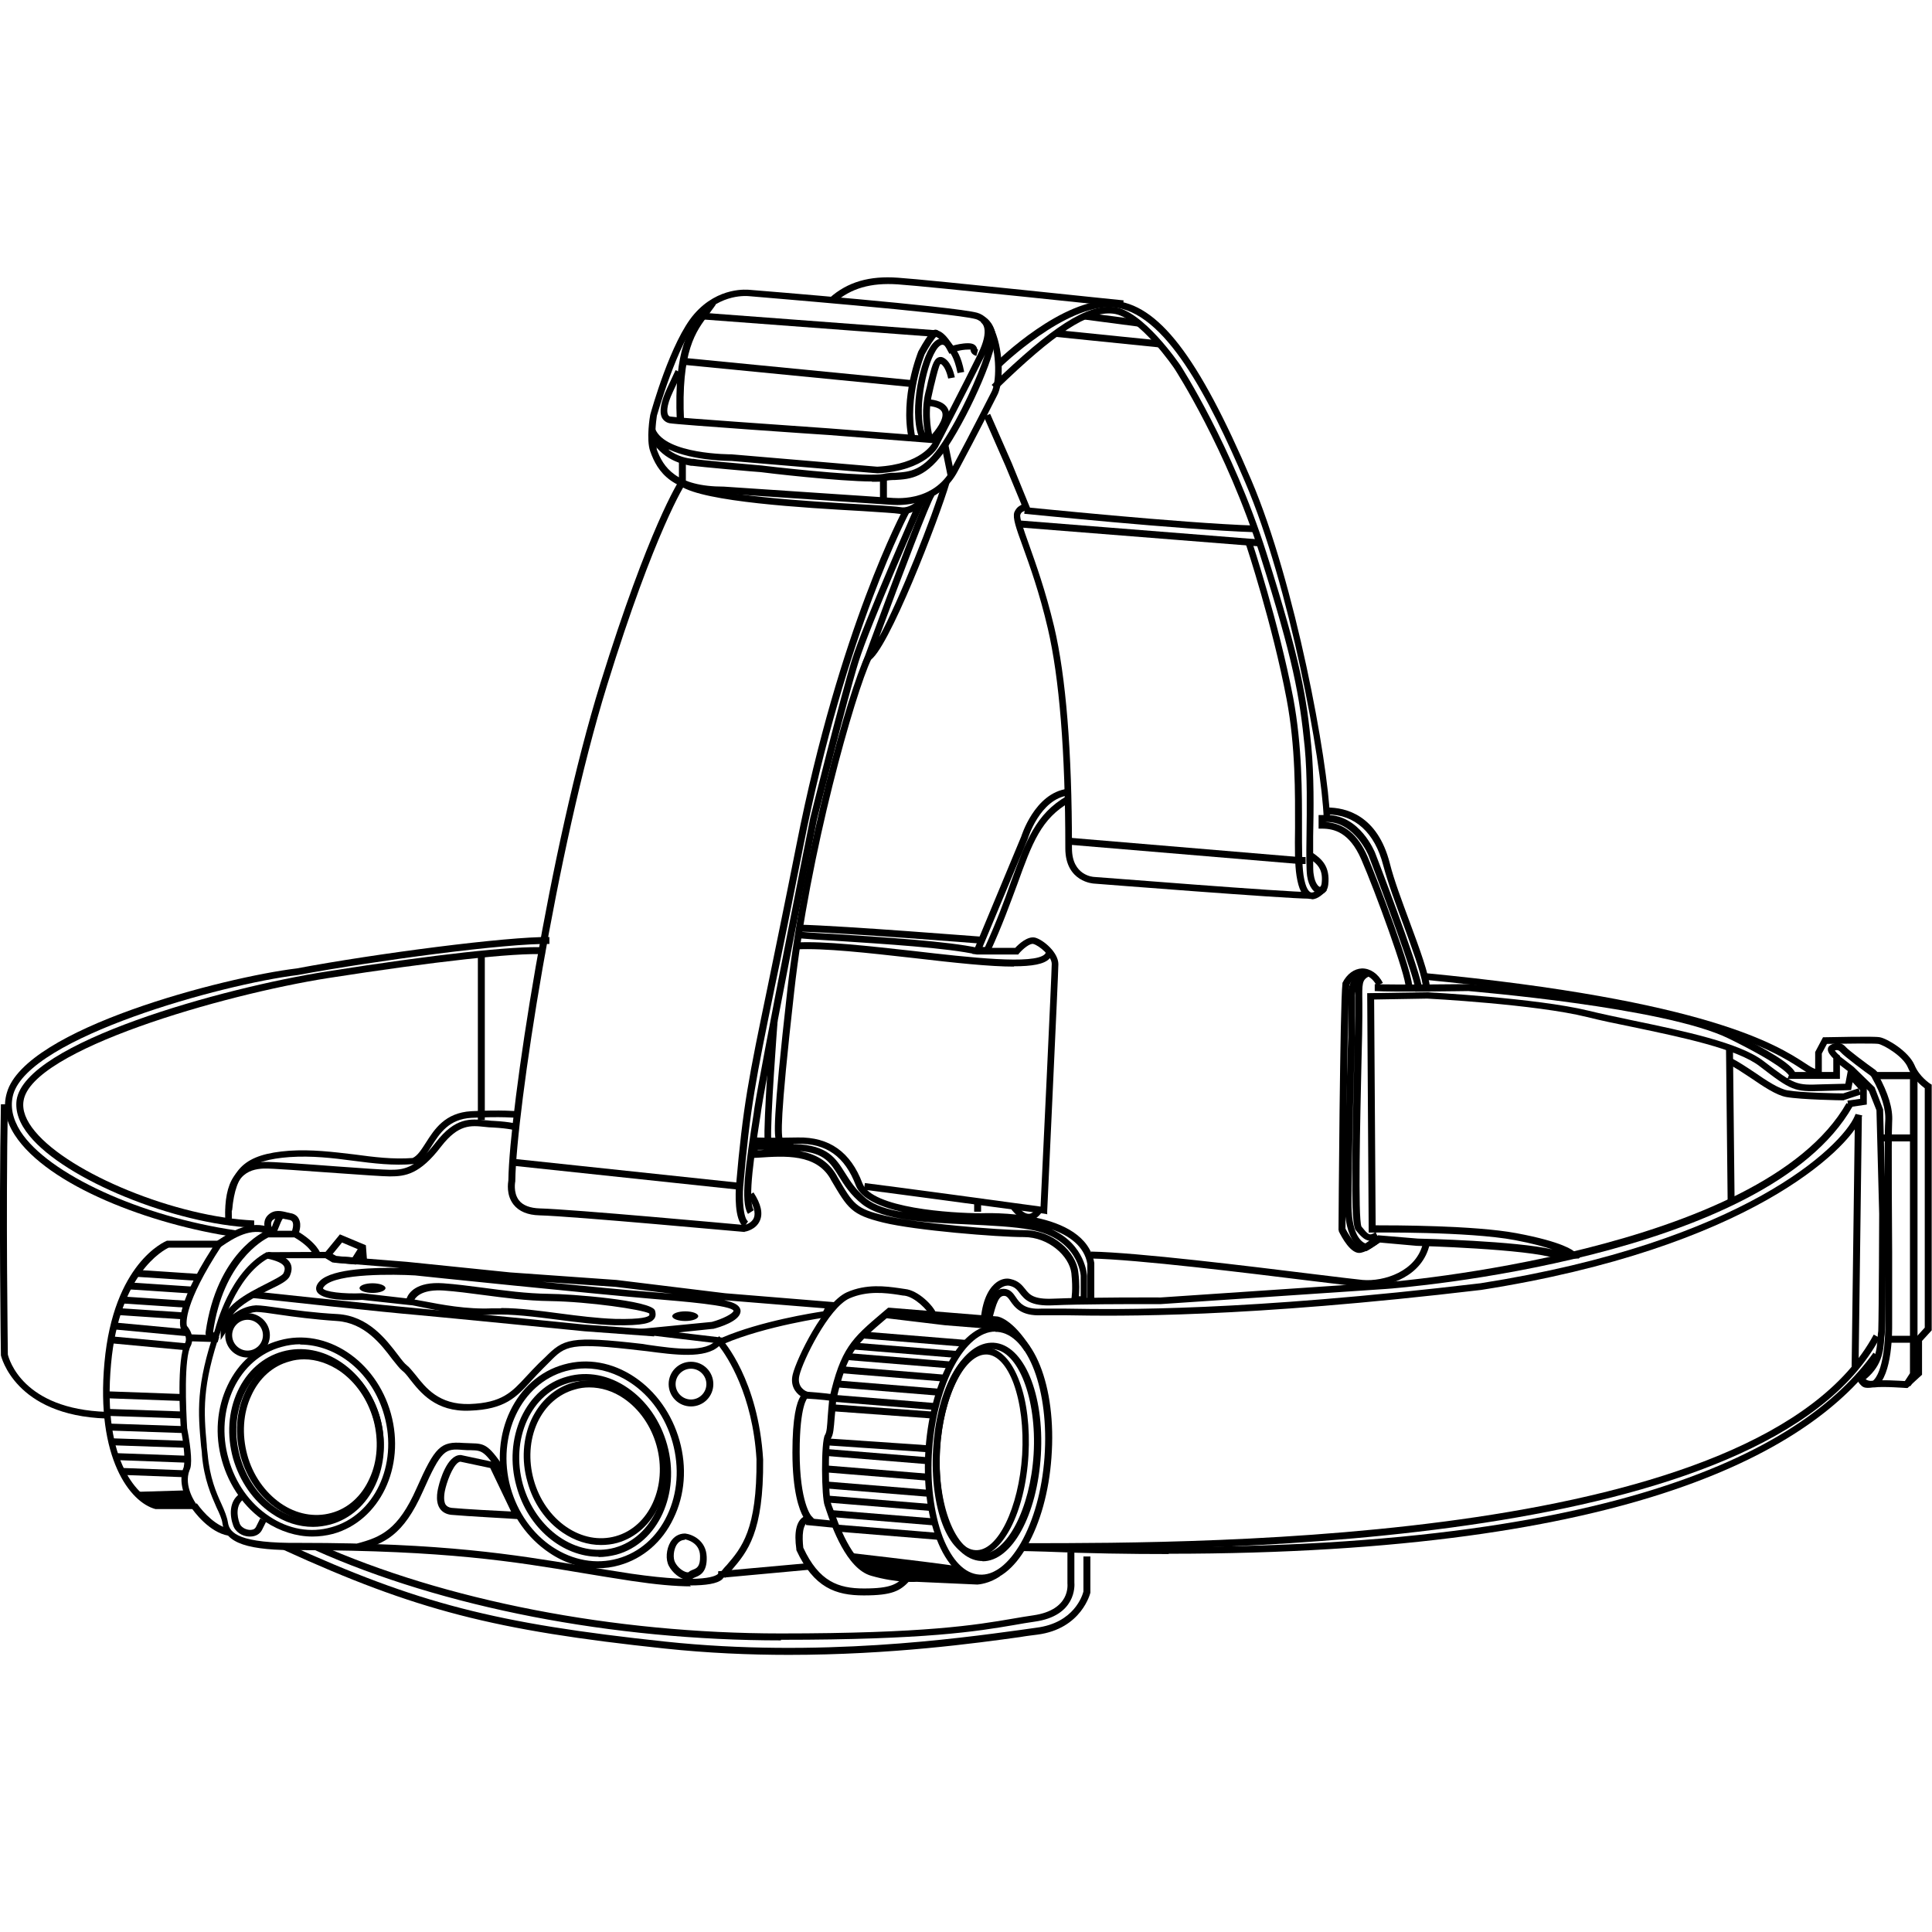 <?xml version="1.0" encoding="UTF-8"?>
<svg id="Layer_1" data-name="Layer 1" xmlns="http://www.w3.org/2000/svg" viewBox="0 0 64 64">
  <defs>
    <style>
      .cls-1 {
        fill: #000;
        stroke-width: 0px;
      }
    </style>
  </defs>
  <path class="cls-1" d="M25.87,54.34c-5.57,0-11.2-1.09-15.46-3l.09-.21c4.23,1.89,9.83,2.98,15.36,2.98,4.79,0,6.47-.28,7.69-.49.24-.04.46-.08.68-.11,1.24-.18,1.13-1.02,1.13-1.06v-.02s0-1.01,0-1.01h.23v1c.01.11.06,1.11-1.32,1.3-.22.03-.44.07-.67.11-1.23.21-2.92.49-7.73.49Z"/>
  <path class="cls-1" d="M26.13,54.82c-1.31,0-2.69-.06-4.11-.21-5.65-.6-8.25-1.27-12.63-3.27l.09-.21c4.36,1.99,6.94,2.65,12.56,3.25,5.08.54,9.73-.11,11.72-.38.23-.03.42-.06.57-.08,1.26-.16,1.53-1.08,1.56-1.2v-1.16h.23v1.2s-.28,1.2-1.76,1.39c-.15.02-.34.04-.57.08-1.44.2-4.27.59-7.66.59Z"/>
  <path class="cls-1" d="M34.18,51.35h-.36v-.23h.18c6.02,0,24.35,0,28.07-6.91l.2.11c-3.74,6.96-21.84,7.03-28.08,7.03Z"/>
  <path class="cls-1" d="M38.72,51.48c-1.29,0-2.65-.02-4.08-.08-.39-.01-.68-.02-.83-.02v-.23c.16,0,.44.01.84.02,18.44.65,25.09-3.1,27.41-6.36l.18.13c-2.18,3.05-8.06,6.53-23.53,6.53Z"/>
  <path class="cls-1" d="M32.34,51.57s-.03,0-.05,0c-.89-.05-1.49-1.61-1.38-3.56.05-.91.26-1.76.58-2.39.34-.66.76-1.01,1.2-.98.44.03.82.42,1.08,1.12.25.66.35,1.53.3,2.44h-.11s.11,0,.11,0c-.11,1.91-.87,3.37-1.74,3.37ZM32.66,44.87c-.33,0-.68.31-.96.86-.31.6-.51,1.42-.56,2.3-.1,1.76.43,3.28,1.17,3.32.74.05,1.44-1.4,1.55-3.16.05-.88-.05-1.71-.28-2.35-.22-.6-.54-.95-.88-.97-.01,0-.02,0-.03,0Z"/>
  <path class="cls-1" d="M10.48,50.4c-.45,0-.9-.14-1.31-.43-.57-.39-1-1.01-1.2-1.73-.2-.72-.15-1.47.14-2.1.29-.64.8-1.09,1.42-1.26.62-.17,1.28-.05,1.86.35.57.39,1,1.01,1.2,1.73h0c.2.72.15,1.47-.14,2.1-.29.64-.8,1.09-1.42,1.26-.18.05-.37.08-.55.08ZM10.08,45.03c-.17,0-.33.02-.49.07-.56.15-1.01.56-1.27,1.14-.27.58-.31,1.28-.13,1.95s.58,1.24,1.11,1.61c.52.36,1.12.47,1.67.32.56-.15,1.01-.56,1.27-1.14.27-.58.31-1.28.13-1.95h0c-.19-.67-.58-1.24-1.11-1.61-.37-.25-.78-.39-1.18-.39Z"/>
  <path class="cls-1" d="M32.51,52.38s-.05,0-.08,0c-.57-.04-1.07-.53-1.4-1.39-.32-.82-.45-1.89-.37-3.01.18-2.38,1.23-4.18,2.4-4.09,1.17.09,1.95,2.02,1.77,4.4-.08,1.12-.37,2.16-.81,2.93-.43.76-.97,1.17-1.51,1.17ZM32.97,44.11c-1,0-1.93,1.72-2.09,3.89-.08,1.09.05,2.12.35,2.92.3.77.73,1.21,1.21,1.24.48.04.97-.34,1.38-1.05.42-.74.7-1.74.78-2.83.16-2.22-.54-4.08-1.56-4.16-.02,0-.04,0-.06,0Z"/>
  <path class="cls-1" d="M10.37,50.58c-.47,0-.95-.15-1.38-.45-.6-.41-1.05-1.06-1.27-1.82-.21-.76-.16-1.55.15-2.22.31-.67.84-1.14,1.49-1.32.65-.18,1.35-.05,1.96.37.6.41,1.05,1.06,1.27,1.82h0c.21.76.16,1.55-.15,2.22-.31.67-.84,1.14-1.49,1.32-.19.05-.39.08-.58.08ZM9.95,44.92c-.18,0-.35.02-.52.07-.59.16-1.07.59-1.35,1.2-.28.62-.33,1.35-.13,2.06.2.71.61,1.31,1.18,1.7.56.38,1.19.5,1.77.34.59-.16,1.07-.59,1.35-1.2.28-.62.33-1.35.13-2.06-.2-.71-.61-1.31-1.18-1.7-.39-.27-.82-.41-1.25-.41Z"/>
  <path class="cls-1" d="M10.35,50.9c-.53,0-1.07-.17-1.56-.49-.69-.46-1.2-1.18-1.44-2.03-.24-.85-.17-1.74.19-2.49.36-.76.97-1.29,1.72-1.49,1.54-.43,3.2.66,3.69,2.43h0c.49,1.77-.37,3.55-1.91,3.98-.23.06-.46.09-.69.09ZM9.95,44.53c-.21,0-.42.03-.63.09-.69.19-1.25.68-1.58,1.37-.33.7-.4,1.53-.17,2.33.22.8.7,1.48,1.35,1.91.64.43,1.37.56,2.06.36,1.42-.39,2.21-2.06,1.75-3.7h0c-.39-1.41-1.56-2.35-2.79-2.35Z"/>
  <path class="cls-1" d="M19.91,51.18c-.44,0-.87-.14-1.27-.41-.56-.38-.98-.98-1.17-1.69-.2-.7-.15-1.43.13-2.05.29-.62.78-1.06,1.38-1.23.6-.17,1.25-.05,1.81.34.56.38.98.98,1.17,1.69h0c.41,1.46-.27,2.93-1.51,3.28-.18.05-.36.07-.54.07ZM19.52,45.96c-.16,0-.32.02-.48.07-.54.15-.98.54-1.24,1.1-.26.57-.3,1.24-.12,1.89.18.65.57,1.21,1.08,1.56.51.35,1.09.46,1.63.31,1.12-.31,1.73-1.66,1.36-3-.18-.65-.57-1.21-1.08-1.56-.36-.25-.76-.37-1.15-.37Z"/>
  <path class="cls-1" d="M19.83,51.57c-1.19,0-2.34-.94-2.72-2.33-.22-.78-.16-1.59.15-2.28.32-.69.86-1.18,1.53-1.36.67-.19,1.39-.05,2.01.38.62.43,1.08,1.09,1.3,1.88.45,1.62-.3,3.26-1.68,3.64-.2.05-.4.08-.59.08ZM19.39,45.74c-.18,0-.36.02-.54.07-.61.17-1.1.61-1.39,1.24-.29.64-.34,1.39-.14,2.12.42,1.5,1.78,2.44,3.04,2.1,1.26-.35,1.94-1.86,1.52-3.36-.2-.73-.63-1.35-1.21-1.75-.41-.28-.85-.42-1.29-.42Z"/>
  <path class="cls-1" d="M19.81,51.95c-.55,0-1.11-.17-1.61-.51-.72-.48-1.25-1.23-1.5-2.11-.51-1.83.38-3.69,1.98-4.13.78-.22,1.61-.07,2.33.41.72.48,1.25,1.23,1.5,2.11h0c.25.89.18,1.8-.2,2.58-.37.78-1.01,1.33-1.79,1.55-.24.07-.48.1-.72.1ZM19.4,45.33c-.22,0-.44.03-.66.09-1.48.41-2.3,2.14-1.83,3.85.23.83.73,1.54,1.4,1.98.67.44,1.43.58,2.15.38.72-.2,1.3-.71,1.64-1.43.35-.73.41-1.59.18-2.42s-.73-1.54-1.4-1.98c-.47-.31-.98-.47-1.49-.47Z"/>
  <path class="cls-1" d="M6.42,49.99h-1.27c-.84-.22-1.98-1.69-1.69-4.85.3-3.3,2-4.01,2.07-4.04h.02s1.91,0,1.91,0l-.12.17c-1.26,1.92-1.17,2.57-1.15,2.65.29.34.14.64.13.66-.23.4-.16,2.1-.12,2.73.14.74.17,1.23.08,1.39-.21.53.21,1.11.22,1.12l.13.18h-.22ZM5.2,49.76h1.02c-.13-.25-.32-.71-.13-1.17v-.02s.08-.29-.1-1.24c-.02-.25-.15-2.33.15-2.86,0,0,.09-.19-.12-.41l-.02-.02c-.03-.06-.28-.66,1.04-2.71h-1.45c-.18.08-1.64.87-1.91,3.84-.31,3.35.97,4.45,1.51,4.6Z"/>
  <path class="cls-1" d="M32.37,52.49l-2-.09s-.64.05-1.51-.2c-.82-.23-1.31-1.64-1.49-2.17-.02-.07-.04-.12-.05-.15-.11-.27-.13-2.14.01-2.35.06-.09.07-.3.09-.61.01-.16.03-.35.05-.58.38-1.68.75-2,1.75-2.85l.2-.17h.05s3.57.29,3.57.29c.03,0,.51.09,1.09,1.02l-.19.12c-.53-.82-.93-.91-.93-.91l-3.51-.28-.13.11c-1.01.86-1.31,1.12-1.67,2.72-.02.21-.03.4-.05.56-.03.36-.04.58-.13.71-.09.19-.08,1.92.01,2.15.01.03.03.09.06.16.16.45.63,1.82,1.34,2.02.83.24,1.44.19,1.45.19l2,.09s.33-.03.62-.24l.13.18c-.34.25-.73.28-.75.28Z"/>
  <path class="cls-1" d="M32.54,51.71s-.04,0-.05,0c-.99-.06-1.68-1.69-1.56-3.72.12-2.03.99-3.57,1.99-3.51.99.06,1.68,1.69,1.56,3.72h0c-.12,1.99-.96,3.52-1.93,3.52ZM32.85,44.69c-.82,0-1.6,1.49-1.71,3.3-.11,1.84.51,3.43,1.35,3.48.01,0,.03,0,.04,0,.82,0,1.6-1.49,1.71-3.3.11-1.84-.51-3.43-1.35-3.48-.01,0-.03,0-.04,0Z"/>
  <path class="cls-1" d="M28.61,52.85c-.92,0-1.65-.25-2.23-1.5v-.03c-.08-.56,0-.92.23-1.07-.13-.23-.36-.83-.36-2.14,0-1.17.14-1.66.27-1.86-.17-.12-.35-.35-.26-.72.13-.53,1.02-2.37,1.79-2.72.65-.29,1.3-.2,1.73-.14.07.01.14.02.2.03.43.04.95.55,1.05.84l-.21.07c-.07-.2-.52-.65-.86-.69-.06,0-.13-.02-.21-.03-.41-.06-1.02-.14-1.61.12-.69.31-1.55,2.07-1.66,2.56-.09.39.22.52.26.53l.28.1-.27.11h0s-.26.23-.26,1.79c0,1.67.38,2.11.38,2.11l.13.14-.18.05c-.25.06-.25.5-.21.87.52,1.12,1.16,1.35,2.01,1.35.91,0,1.1-.15,1.35-.41l.16.16c-.31.33-.57.48-1.51.48Z"/>
  <path class="cls-1" d="M27.59,46.41s-.45-.06-.89-.08v-.23c.46.03.92.09.92.09l-.03.22Z"/>
  <rect class="cls-1" x="27.04" y="50.01" width=".23" height=".9" transform="translate(-25.72 72.53) rotate(-84.38)"/>
  <path class="cls-1" d="M22.89,52.55c-.51,0-1.17-.06-1.97-.18-.59-.09-1.14-.18-1.68-.27-2.2-.37-4.47-.74-9.26-.75-1.78.02-2.51-.23-2.61-.88-.02-.16-.1-.33-.2-.54-.17-.39-.41-.92-.48-1.73,0-.1-.02-.2-.03-.3-.1-1.11-.18-2,.47-3.88.02-.07.48-1.89,1.7-2.54h.03s2.01-.01,2.01-.01l.23.14,2.38.19,3.42.35,3.52.25,3.6.44,3.67.3-.28.5h-.06s-1.98.28-3.38.88h-.03s-3.53-.42-3.53-.42l3.17-.31c.37-.1.71-.28.72-.37-.08-.18-1.68-.31-2.64-.39-1.93-.16-7.85-.77-7.91-.78-.69-.04-2.58-.07-2.99.34-.06.06-.06.09-.06.09.05.11.67.19,1.3.16h0s1.47.17,1.47.17c.07-.19.33-.56,1.21-.5.43.03.87.09,1.34.15.69.09,1.4.19,2.17.2.67,0,3.43.21,3.51.56.02.08.04.19-.04.28-.1.12-.33.22-1.31.2-.6-.02-1.24-.1-1.85-.18-.79-.1-1.54-.2-2.21-.17-.87.05-1.76-.13-2.28-.24-.14-.03-.26-.05-.35-.07h0s-.11-.01-.11-.01l-1.55-.17c-.41.02-1.37.03-1.51-.29-.03-.07-.04-.19.11-.34.42-.42,1.86-.44,2.65-.43l-2.24-.18-.23-.14h-1.89c-1.11.62-1.56,2.37-1.57,2.39-.64,1.85-.57,2.71-.47,3.8,0,.1.02.2.03.31.07.77.28,1.26.46,1.65.1.22.18.42.21.6.05.36.38.7,2.38.68,4.81,0,7.09.39,9.3.75.54.09,1.09.18,1.68.27,2.48.36,2.84.05,2.88,0v-.08s2.99-.27,2.99-.27l.02.22-2.83.26s-.03.04-.05.06c-.16.14-.53.2-1.07.2ZM22.49,44.14l1.43.17c1.29-.55,3.02-.82,3.35-.87l.05-.1-3.33-.27c.27.06.42.13.49.22.04.05.06.11.05.17-.04.31-.7.51-.9.56h-.02s-1.14.12-1.14.12ZM16.6,43.33c.61,0,1.26.09,1.95.18.61.08,1.24.16,1.83.18.91.02,1.09-.07,1.13-.12,0-.01,0-.03,0-.06-.24-.13-1.99-.39-3.29-.41-.79-.01-1.51-.11-2.2-.2-.46-.06-.9-.12-1.33-.15-.65-.04-.88.17-.96.3.09.01.2.04.34.06.52.1,1.39.27,2.23.23.1,0,.2,0,.3,0ZM21.51,43.48s0,0,0,0c0,0,0,0,0,0ZM17.96,42.46c1.47.15,2.94.29,3.74.35.21.02.41.03.59.05l-1.89-.23-2.44-.17Z"/>
  <path class="cls-1" d="M24.03,52.25l-.18-.14c.07-.09.14-.18.22-.26.5-.58,1.01-1.18.99-3.51-.13-2.15-.97-3.4-1.24-3.75-.46.43-1.48.29-2.39.17l-.18-.02c-2.39-.28-2.51-.17-3.05.38-.06.06-.13.13-.2.2-.15.15-.28.29-.41.43-.48.53-.86.94-2.03.98-1.13.05-1.64-.61-1.98-1.04-.09-.12-.18-.23-.25-.28-.1-.08-.2-.22-.34-.39-.36-.48-.91-1.2-1.83-1.26-.76-.05-1.43-.14-1.91-.21-.34-.05-.61-.09-.76-.09h0c-.59.05-.96.61-.97.61l-.21.32v-.38c0-.73.87-1.16,1.5-1.48.25-.13.54-.27.58-.35.07-.15.03-.21.02-.23-.05-.1-.24-.19-.57-.26l.05-.22c.42.09.64.2.73.38.06.12.05.26-.02.42-.07.16-.33.29-.69.46-.41.21-.94.47-1.2.82.19-.15.45-.29.77-.31.18,0,.44.04.8.09.48.07,1.14.16,1.9.2,1.02.06,1.61.84,2,1.35.12.16.22.29.3.35.09.07.18.19.29.32.33.42.77.99,1.79.96,1.07-.04,1.39-.39,1.87-.91.13-.14.26-.28.42-.44.07-.07.14-.13.2-.19.62-.62.81-.73,3.24-.45l.18.03c.91.13,1.94.27,2.27-.18l.08-.11.09.1c.05.05,1.21,1.35,1.37,3.99.02,2.42-.52,3.05-1.05,3.67-.07.08-.14.17-.21.26Z"/>
  <path class="cls-1" d="M11.89,51.35l-.06-.22c.79-.21,1.36-.45,1.97-1.83.61-1.38.8-1.56,1.55-1.5.1,0,.18.01.26.01.47.01.59.05,1.19.96l-.19.13c-.56-.84-.63-.85-1.01-.86-.08,0-.17,0-.27-.01-.58-.05-.71-.01-1.32,1.37-.65,1.47-1.29,1.74-2.12,1.96Z"/>
  <path class="cls-1" d="M17.3,50.32h-.19c-.07-.01-1.63-.09-2.17-.14-.16-.02-.29-.09-.37-.21-.18-.27-.05-.69-.04-.74.04-.17.28-1.03.72-1.03h.02s1.12.24,1.12.24l.9,1.88ZM15.25,48.42c-.19.02-.4.52-.49.87-.03.11-.09.4,0,.55.04.06.11.1.2.11.42.04,1.52.1,1.97.12l-.69-1.44-.99-.21Z"/>
  <path class="cls-1" d="M21.67,44.27l-2.31-.17s-4.55-.45-5.55-.54c-.98-.08-4.61-.47-5.43-.56l.03-.22c.81.09,4.44.47,5.42.56,1,.09,5.5.53,5.55.54l2.31.17-.02.22Z"/>
  <path class="cls-1" d="M11.8,41.89l-.71-.06-.42-.22.59-.72.86.36.04.53-.22.02v-.13s-.14.21-.14.21ZM11.15,41.61l.53.04.17-.27-.52-.22-.31.38.13.07Z"/>
  <path class="cls-1" d="M7.2,44.46l-.94-.03v-.23s.57.02.57.02l-.02-.02v-.06c.37-2.64,1.94-3.34,2-3.37h.02s.97,0,.97,0h.03c.68.4.79.75.8.79l-.22.06.11-.03-.11.03s-.09-.3-.66-.63h-.86c-.18.09-1.5.82-1.83,3.13l.2.17-.05.18Z"/>
  <path class="cls-1" d="M9,40.95c-.1,0-.13-.06-.14-.1-.15-.19-.14-.46.03-.61.2-.18.42-.13.65-.07.03,0,.07.02.1.02.15.03.23.12.26.19.11.21-.01.5-.03.53l-.21-.09c.02-.06.08-.24.03-.34-.01-.02-.04-.06-.11-.07-.04,0-.07-.02-.1-.02-.04,0-.07-.02-.11-.02-.03.02-.1.19-.13.27-.07.18-.13.32-.26.32ZM9.13,40.36s-.06.03-.09.05c-.07.06-.07.16-.04.24.02-.03.03-.07.04-.1.03-.06.05-.13.08-.19Z"/>
  <path class="cls-1" d="M7.31,41.3l-.12-.19.04-.03c.4-.26,1.07-.7,1.76-.4l-.09.21c-.58-.25-1.17.13-1.55.39l-.04.03Z"/>
  <path class="cls-1" d="M7.8,40.98c-2.81-.41-6.22-1.7-7.31-3.38-.31-.48-.4-.95-.26-1.41.61-2.12,7.2-3.82,9.6-4.11,2.6-.49,6.98-1.06,8.37-1.04v.23c-1.39-.03-5.75.55-8.34,1.03-2.49.3-8.87,2.06-9.42,3.95-.11.39-.03.8.24,1.23.91,1.41,3.98,2.82,7.15,3.28l-.03.22Z"/>
  <path class="cls-1" d="M8.4,40.67c-2.63-.12-6.23-1.59-7.42-3.04-.34-.41-.48-.81-.43-1.19.29-1.91,6.84-3.72,10.28-4.26,3.55-.56,6.18-.85,7.22-.8v.23c-1.03-.05-3.65.24-7.18.79-3.49.55-9.84,2.38-10.09,4.07-.05.31.08.65.38,1.01,1.16,1.4,4.68,2.84,7.26,2.95v.23Z"/>
  <rect class="cls-1" x="15.83" y="31.61" width=".23" height="5.49"/>
  <path class="cls-1" d="M7.46,40.38c-.04-1.25.36-1.85,1.28-1.89.27-.01,1.37.07,2.43.15.8.06,1.55.11,1.74.11.41,0,.83,0,1.53-.91.64-.83,1.15-.78,1.64-.73.09,0,.17.02.26.02.59.03.82.11.83.11l-.08.21s-.21-.07-.76-.1c-.09,0-.18-.01-.27-.02-.47-.05-.87-.09-1.44.64-.71.93-1.18,1-1.71,1-.2,0-.92-.05-1.76-.11-1.01-.07-2.15-.16-2.41-.15-.52.02-1.11.23-1.06,1.66h-.23Z"/>
  <path class="cls-1" d="M7.69,40.1l-.22-.02c.13-1.38.65-1.85,2.11-1.96.75-.05,1.46.04,2.14.12.67.09,1.3.17,1.95.12.17-.08.29-.28.44-.51.28-.44.63-.99,1.5-1.04,1-.05,1.5,0,1.52,0l-.02.22s-.51-.05-1.49,0c-.75.04-1.05.51-1.32.93-.16.26-.32.5-.56.6h-.03c-.68.06-1.33-.02-2.02-.11-.67-.09-1.37-.17-2.1-.12-1.35.1-1.78.49-1.9,1.75Z"/>
  <path class="cls-1" d="M36.02,43.17h-.56l.03-.14s.06-.29,0-.86c-.07-.56-.75-1.19-1.57-1.19-.88,0-3.6-.22-4.66-.48-1.06-.26-1.17-.46-1.73-1.41l-.02-.04c-.48-.83-1.5-.76-2.39-.7-.08,0-.17.01-.25.02v-.23s.06,0,.1,0l-.1-.02v-.11s0-.04.02-.06l.02-.27h.11s.5.02,1.41,0c1.04-.02,1.75.48,2.14,1.52.31.82,2.94.99,3.93.99.14,0,3.45-.16,3.75,1.65v.02s0,1.27,0,1.27h-.23v-1.26c-.1-.59-.6-.94-1.19-1.15,1.13.5,1.18,1.53,1.18,1.55v.91ZM35.74,42.94h.06v-.68s-.07-1.23-1.64-1.52c-.59-.11-1.32-.14-2.1-.18-1.38-.06-2.81-.13-3.5-.67-.39-.31-.59-.63-.77-.92-.28-.45-.48-.78-1.3-.84.49.09.93.3,1.22.8l.02.04c.54.93.62,1.07,1.59,1.3,1.03.25,3.76.48,4.61.48.96,0,1.72.73,1.79,1.39.05.39.03.65.02.8ZM26.29,37.9s.04,0,.06,0c1.07.04,1.33.46,1.64.95.17.27.36.57.71.86.28.22.7.36,1.21.44-.74-.16-1.39-.44-1.56-.88-.36-.96-.98-1.4-1.93-1.38-.05,0-.09,0-.14,0ZM25.1,38.1h0s0,.01.01,0c.06,0,.13,0,.2-.01-.1,0-.16,0-.21,0Z"/>
  <path class="cls-1" d="M32.71,43.71l-.22-.02c.07-.74.33-1.07.52-1.21.15-.11.32-.15.47-.11.27.06.38.21.48.33.14.18.27.35.93.32,1.16-.05,3.54-.04,3.56-.04l7.42-.5c.12,0,12.5-1.01,15.3-5.94l.2.11c-2.86,5.04-14.97,6.02-15.48,6.05l-7.43.5s-.14,0-.35,0c-.71,0-2.32,0-3.21.04-.78.04-.96-.2-1.12-.4-.09-.12-.16-.21-.35-.25-.06-.01-.17,0-.28.08-.13.09-.36.36-.43,1.05Z"/>
  <path class="cls-1" d="M32.85,43.74l-.22-.05v-.02c.15-.58.26-1.04.69-.97.16.03.25.15.33.27.13.19.28.41.84.38.17,0,.45,0,.83,0,1.76.03,5.88.09,13.72-.84,8.74-1.37,11.97-4.54,12.4-5.54.01-.03.02-.05.03-.07l.22.05s-.02.07-.04.11c-.45,1.03-3.73,4.28-12.58,5.67-7.85.93-11.99.87-13.75.84-.38,0-.65,0-.82,0-.68.03-.89-.27-1.03-.47-.07-.11-.12-.16-.18-.17-.2-.03-.28.21-.43.8v.02Z"/>
  <rect class="cls-1" x="57.34" y="41.05" width="8.32" height=".23" transform="translate(19.54 102.12) rotate(-89.25)"/>
  <path class="cls-1" d="M63.2,45.98h-.05s-.77-.06-1.06-.02h-.04c-.31.04-.37.02-.57-.3l.19-.12q.14.23.35.2h.04c.27-.04.87,0,1.05.01l.33-.31v-1.11l.32-.35v-7.93c-.12-.09-.41-.33-.56-.69-.16-.38-.81-.75-.98-.78-.13-.02-1.06-.01-1.7,0l-.17.32v.76h-.11c-.18,0-.33-.1-.58-.26-.86-.56-3.15-2.05-12.53-2.95l.02-.22c9.43.9,11.75,2.41,12.63,2.98.15.1.26.17.35.2v-.56l.26-.49h.07c.16,0,1.61-.04,1.81,0,.24.04.95.46,1.15.92.16.39.52.62.52.62l.05.03v.06s0,8.08,0,8.08l-.32.35v1.12l-.48.44Z"/>
  <path class="cls-1" d="M47.37,32.85h-.49v-.1c-.05-.44-1.03-3.07-1.54-4.4,0,0-.46-1.12-1.38-1.12h-.06c.63.04,1.08.41,1.4,1.14.3.7,1.53,3.9,1.48,4.34v.1s-.22,0-.22,0v-.11c.03-.34-1.01-3.19-1.47-4.24-.39-.89-.9-1.01-1.3-1.01h-.11v-.45h.29c1.07,0,1.57,1.21,1.59,1.27.06.15,1.36,3.54,1.53,4.36h.04c-.07-.45-.35-1.2-.64-2-.26-.69-.52-1.4-.67-1.97-.28-1.08-.94-1.68-1.85-1.68v-.23c.6,0,1.66.24,2.07,1.85.14.56.41,1.27.66,1.95.33.89.64,1.73.67,2.18v.12Z"/>
  <path class="cls-1" d="M63.26,45.92l-.19-.12.2-.31v-9.74h-1.21l-.1-.12c-.13-.09-.86-.63-.99-.78-.07-.08-.14-.07-.19-.05.03.04.08.1.13.14l.04.03v.77s-1.74,0-1.74,0l.05-.12c-.05-.07-.33-.4-2-1.22-2.13-1.04-8.56-1.56-8.62-1.57-.09,0-2.46.04-3.1,0v-.23c.65.03,3.08,0,3.11,0,.28.02,6.54.53,8.71,1.59,1.24.6,1.94,1.04,2.1,1.32h1.27v-.45c-.08-.08-.19-.2-.18-.31,0-.05.03-.09.07-.12.15-.1.37-.13.53.06.09.1.63.51.97.75l.02.02.05.05h1.33v10.04l-.23.36Z"/>
  <path class="cls-1" d="M61.71,45.78l-.14-.18c.57-.43.6-.87.63-1.3,0-.07.01-.14.02-.21.02-.64.03-3.85.03-3.88l-.09-3.43-.25-.63-.66-.64-.51-.39.14-.18.52.4.7.68.28.73.09,3.45s0,3.25-.03,3.9c0,.08-.01.14-.02.21-.03.46-.07.98-.72,1.46Z"/>
  <path class="cls-1" d="M62.15,45.94l-.13-.18c.38-.28.44-1.46.43-1.89v-2.41c0-.15-.04-3.78,0-4.32.03-.39-.12-.87-.44-1.44l.2-.11c.34.62.5,1.13.47,1.57-.03.54,0,4.27,0,4.31v2.41c0,.17.02,1.68-.53,2.07Z"/>
  <rect class="cls-1" x="62.55" y="44.25" width=".83" height=".23"/>
  <rect class="cls-1" x="62.36" y="37.58" width="1.01" height=".23"/>
  <path class="cls-1" d="M43.85,27.12c-.07-1.92-1.14-7.75-2.6-11.14-1.2-2.81-2.67-5.69-4.4-5.8-1.55-.1-3.69,1.96-3.71,1.99l-.16-.16c.09-.09,2.23-2.16,3.88-2.05,1.5.1,2.83,1.82,4.59,5.94,1.46,3.42,2.54,9.29,2.61,11.22h-.23Z"/>
  <path class="cls-1" d="M43.73,29.61c-.2,0-.38-.24-.43-.59-.03-.23-.03-.71-.02-1.32.01-.89.03-2-.06-2.95-.17-1.69-.37-2.87-1.48-6.37-1.12-3.53-2.81-6.13-2.83-6.16-.01-.02-1.18-1.74-2.04-1.83-.81-.09-1.93.64-3.86,2.52l-.16-.16c1.99-1.93,3.16-2.68,4.05-2.58.96.11,2.15,1.86,2.2,1.93.02.03,1.72,2.66,2.85,6.21,1.16,3.64,1.34,4.85,1.49,6.42.09.96.08,2.08.06,2.98,0,.2,0,.38,0,.55.27.19.57.43.5,1.05-.03.23-.15.31-.27.31,0,0,0,0,0,0ZM43.5,28.53c0,.2,0,.36.02.45.04.28.16.4.21.4,0,0,.04-.03.05-.11.05-.41-.09-.59-.28-.74Z"/>
  <path class="cls-1" d="M43.44,29.78s-.07,0-.1-.02c-.2-.06-.32-.3-.39-.74-.06-.38-.06-.92-.05-1.6,0-1.13.02-2.67-.28-4.26-.47-2.48-1.34-5.11-1.35-5.13l.21-.07s.88,2.66,1.36,5.16c.3,1.61.29,3.16.29,4.3,0,.68,0,1.21.05,1.57.07.46.19.55.24.57.11.04.29-.14.37-.22l.16.16c-.11.1-.29.29-.49.29Z"/>
  <rect class="cls-1" x="37.6" y="13.64" width=".23" height="8.06" transform="translate(17.12 53.87) rotate(-85.47)"/>
  <path class="cls-1" d="M41.57,17.63c-2.48-.08-7.59-.61-7.64-.61l.02-.22c.05,0,5.15.53,7.62.61v.23Z"/>
  <path class="cls-1" d="M43.37,29.77c-.78,0-6.87-.48-7.13-.5,0,0-.95-.04-.95-1.17v-.04c0-3.17-.2-5.61-.58-7.24-.28-1.2-.6-2.08-.83-2.72-.22-.6-.34-.94-.28-1.13.07-.15.13-.19.24-.25,0,0,0,0,0,0l-.53-1.28-.72-1.64.21-.09.72,1.64.6,1.47-.09.05s-.07.04-.09.05c-.1.05-.11.06-.14.13-.03.11.11.49.28.97.23.65.55,1.53.84,2.74.39,1.65.59,4.11.59,7.3v.04c0,.91.71.95.74.95.07,0,6.42.51,7.13.5v.23s0,0-.01,0Z"/>
  <rect class="cls-1" x="36.58" y="9.49" width=".23" height="3.47" transform="translate(21.82 46.59) rotate(-84.19)"/>
  <rect class="cls-1" x="36.71" y="9.68" width=".23" height="1.8" transform="translate(21.56 45.73) rotate(-82.55)"/>
  <polygon class="cls-1" points="43.25 28.62 43.02 28.62 35.39 27.98 35.41 27.75 43.03 28.39 43.25 28.39 43.25 28.62"/>
  <path class="cls-1" d="M32.77,31.6h-.56l1.62-3.89s.44-1.44,1.53-1.58l.03.22c-.94.12-1.34,1.42-1.34,1.43l-1.5,3.59h.08c.38-.83.64-1.53.86-2.16.5-1.36.82-2.25,1.85-2.84l.11.2c-.96.54-1.26,1.36-1.75,2.72-.24.64-.5,1.37-.9,2.24l-.03.07Z"/>
  <path class="cls-1" d="M3.52,46.99c-3.04-.1-3.48-2.07-3.49-2.09v-.02s-.07-4.6,0-8.3h.23c-.07,3.61,0,8.03,0,8.29.04.16.49,1.81,3.27,1.9v.23Z"/>
  <path class="cls-1" d="M24.67,40.81h-.01c-.06,0-5.66-.52-6.79-.55-.39-.01-.68-.13-.86-.36-.25-.32-.18-.72-.17-.8.03-2.31,1.36-11.03,3.05-16.47,1.61-5.18,2.58-6.67,2.62-6.73l.19.13s-1,1.53-2.59,6.67c-1.68,5.43-3.01,14.13-3.04,16.41v.02s-.08.37.12.63c.13.17.37.26.69.27,1.1.03,6.44.52,6.78.55.05-.01.24-.07.31-.23.07-.17,0-.42-.2-.73l.19-.12c.25.38.32.7.21.94-.13.3-.48.36-.49.36h-.01Z"/>
  <path class="cls-1" d="M29.73,16.73c-.15,0-.24-.01-.25-.01l-5.51-.37h0c-1.7,0-2.19-.71-2.43-1.4h0c-.14-.38-.01-1.18,0-1.21.03-.11.68-2.45,1.46-3.34.8-.92,1.78-.8,1.82-.8.27.02,6.78.55,7.55.76.25.07.45.28.59.62.29.69.28,1.75.07,2.12,0,0-.65,1.29-1.31,2.52-.52.98-1.53,1.11-1.99,1.11ZM21.75,14.87c.22.62.66,1.25,2.23,1.25l5.53.37c.07,0,1.4.19,2.02-.98.66-1.23,1.3-2.51,1.31-2.52.17-.3.19-1.28-.08-1.93-.08-.19-.22-.43-.44-.49-.75-.21-7.45-.75-7.52-.76-.04,0-.91-.1-1.63.72-.74.86-1.4,3.22-1.41,3.24-.03.2-.1.81,0,1.09h0Z"/>
  <path class="cls-1" d="M28.89,15.95c-1.09,0-3.57-.29-3.69-.31-.08,0-2.07-.18-2.27-.21h-.04c-.25-.05-.99-.17-1.4-1l.06-.03s-.04-.08-.06-.12l.21-.08c.34.86,2.51.85,2.53.85l4.83.41c1.47-.08,1.82-.78,1.83-.78.01-.02,1.02-1.96,1.5-2.94.43-.86.12-1.05.11-1.05l.1-.2s0,0,0,0h0s0,0,0,0c.04.02.29.15.38.57.1.45-.78,2.52-1.59,3.75-.68,1.03-1.24,1.06-1.73,1.09-.13,0-.26.01-.38.04-.09.02-.23.02-.4.02ZM22.15,14.9c.3.23.62.28.78.3h.05c.16.04,1.68.17,2.25.22,1.18.14,3.54.38,4.02.28.14-.03.28-.04.41-.04.48-.03.93-.05,1.55-.99.61-.92,1.17-2.17,1.42-2.93-.01.03-.03.06-.04.09-.49.98-1.49,2.92-1.5,2.94-.01.03-.4.82-2.02.91h0s-4.84-.41-4.84-.41c-.06,0-1.26,0-2.07-.38Z"/>
  <rect class="cls-1" x="31.29" y="14.73" width=".23" height="1.04" transform="translate(-2.41 6.56) rotate(-11.49)"/>
  <rect class="cls-1" x="29.15" y="15.82" width=".23" height=".77"/>
  <path class="cls-1" d="M29.91,17.03s-.09,0-.13-.01c-.11-.02-.59-.05-1.21-.09-1.96-.11-5.23-.3-6.03-.83l-.05-.03v-.81h.23v.69c.84.47,4.1.66,5.87.76.74.04,1.12.07,1.24.09.38.08.78-.42.78-.43l.18.14s-.41.52-.87.52Z"/>
  <path class="cls-1" d="M30.92,14.68l-3.47-.27c-.2-.01-5-.34-5.27-.39-.11-.02-.2-.09-.25-.18-.1-.2-.04-.53.17-.98l.28-.6.2.1-.28.6c-.25.52-.2.72-.17.78.02.04.05.06.09.06.21.04,3.85.29,5.24.39l3.36.26c.16-.17.47-.57.39-.79-.05-.14-.26-.19-.43-.21l.03-.22c.34.04.54.16.61.36.15.42-.41,1-.48,1.06l-.04.04Z"/>
  <path class="cls-1" d="M22.42,13.95c-.11-2.42.41-3.1.88-3.7.08-.1.15-.19.22-.29l.19.13c-.07.11-.15.2-.22.31-.44.57-.94,1.22-.83,3.56h-.23Z"/>
  <rect class="cls-1" x="26.34" y="8.57" width=".23" height="7.56" transform="translate(11.59 37.47) rotate(-84.42)"/>
  <path class="cls-1" d="M32.34,11.79c-.15-.04-.18-.14-.19-.19,0,0,0-.01,0-.02,0,0-.02,0-.08,0-.26,0-.52.1-.52.1l-.1.04-.05-.09c-.09-.18-.28-.46-.41-.47l-7.74-.58.02-.22,7.74.58c.24.02.45.34.55.51.11-.03.31-.08.51-.08.21,0,.27.09.3.18,0,0,0,.02,0,.02h0s0,0,.03.01l-.06.22Z"/>
  <path class="cls-1" d="M30.1,14.53c-.29-1.39.3-2.83.32-2.89.39-.71.5-.71.56-.72.05,0,.09.02.12.05l-.18.14s.09.04.11.03c-.06.04-.26.34-.4.6,0,0-.58,1.42-.31,2.75l-.22.05Z"/>
  <path class="cls-1" d="M30.93,14.62h-.42l-.03-.06c-.37-.73-.07-2.41.32-3.04.13-.22.28-.32.43-.31.21.01.34.23.38.3.06.06.23.27.33.81l-.22.04c-.11-.55-.27-.7-.27-.7l-.02-.02v-.03c-.04-.06-.13-.19-.21-.19-.06,0-.15.07-.23.21-.34.56-.61,2.02-.35,2.72-.05-.27-.12-.81.02-1.37.03-.12.06-.23.08-.34.12-.49.18-.73.34-.8.05-.02.12-.03.21.03.25.16.33.59.34.63l-.22.04c-.02-.1-.1-.4-.24-.48-.01,0-.02,0-.02,0-.04.04-.12.34-.19.64-.03.1-.05.22-.08.34-.18.72.01,1.43.02,1.44l.04.14Z"/>
  <path class="cls-1" d="M37.2,10.17c-.06,0-6.41-.68-7.46-.75-.9-.06-1.55.13-2.1.61l-.15-.17c.59-.52,1.31-.73,2.26-.66,1.05.07,7.41.75,7.47.75l-.02.22Z"/>
  <path class="cls-1" d="M28.56,21.98l.09-.24c.9-2.45,2-5.39,2.16-5.49l.06.1.08.08c-.14.18-1.09,2.68-1.83,4.68.66-1.21,1.77-4.01,2.11-5.16l.22.06c-.32,1.1-2.06,5.64-2.66,5.88l-.24.1Z"/>
  <path class="cls-1" d="M24.64,40.65c-.33-.23-.27-1.17-.26-1.36.23-2.66.42-3.58,1.05-6.61.24-1.18.55-2.66.95-4.68,1.42-7.21,3.53-11.11,3.55-11.15l.2.11s-2.11,3.92-3.52,11.08c-.4,2.02-.7,3.5-.95,4.68-.62,3.03-.81,3.94-1.04,6.59-.03.41,0,1.04.16,1.15l-.13.19Z"/>
  <path class="cls-1" d="M24.77,40.2c-.24-.39-.08-1.57.2-3.34l.02-.15c.22-1.42,1.83-9.53,1.85-9.61.01-.05,1.01-4.06,1.38-5.24.37-1.19,2.1-5.1,2.17-5.27l.21.09s-1.8,4.07-2.16,5.25c-.37,1.18-1.37,5.19-1.38,5.23-.01.08-1.62,8.18-1.84,9.59l-.02.15c-.2,1.27-.45,2.84-.23,3.19l-.19.12Z"/>
  <path class="cls-1" d="M25.71,37.81c-.06-.24-.13-.53.37-5,.52-4.63,2.04-9.97,2.58-11.07l.2.1c-.53,1.1-2.04,6.39-2.55,11-.5,4.43-.42,4.72-.38,4.92l-.11.04-.11.03Z"/>
  <path class="cls-1" d="M25.33,37.79c-.05-.56.2-3.86.21-4l.22.02s-.26,3.42-.21,3.96l-.22.02Z"/>
  <path class="cls-1" d="M32.51,31.26s-4.51-.36-6.04-.4v-.23c1.54.04,6.01.4,6.06.4l-.02.22Z"/>
  <path class="cls-1" d="M34.68,40.22l-.12-.02c-.05,0-5.05-.68-5.94-.79l.03-.22c.82.1,5.04.67,5.82.78.05-1,.37-7.75.37-8.04,0-.26-.42-.61-.61-.66-.11-.03-.34.16-.47.31l-.03.04h-1.36s-.01,0-.01,0c-.97-.22-3.07-.35-4.6-.45-.54-.03-1-.06-1.32-.09l.02-.22c.31.03.78.06,1.31.09,1.53.1,3.63.23,4.63.45h1.23c.11-.12.41-.4.66-.34.27.07.77.49.77.88,0,.32-.36,7.86-.37,8.18v.12Z"/>
  <rect class="cls-1" x="32.27" y="39.8" width=".23" height=".34"/>
  <path class="cls-1" d="M34.08,40.43c-.2,0-.41-.14-.61-.41l.18-.13c.16.21.3.32.43.32.09,0,.18-.07.26-.2l.19.12c-.16.24-.33.3-.45.3,0,0,0,0-.01,0Z"/>
  <path class="cls-1" d="M33.59,32.02c-.79,0-1.93-.12-3.38-.29-1.43-.16-2.92-.33-3.82-.28v-.23c.91-.05,2.4.12,3.85.28,1.89.22,4.02.46,4.37.11.03-.03.04-.06.03-.1l.22-.03c.01.11-.02.21-.1.28-.17.18-.57.25-1.18.25Z"/>
  <path class="cls-1" d="M52.3,41.69h-.76c-.92-.32-4.58-.42-4.61-.42l-1.23-.11c-.1.08-.38.29-.62.34-.33.07-.64-.53-.73-.71v-.02s-.01-.03-.01-.03c0-.31.05-7.54.13-8.15v-.03c.15-.3.39-.47.65-.48.27,0,.53.17.69.48l-.2.1c-.12-.23-.29-.36-.48-.36,0,0,0,0,0,0-.17,0-.33.12-.43.33-.07.69-.13,7.58-.13,8.07.15.29.38.59.48.57.19-.04.47-.24.56-.32l.04-.03,1.32.11c.14,0,3.27.08,4.46.36-.27-.09-.67-.2-1.25-.31-1.54-.29-4.7-.25-4.73-.25h-.11s-.05-7.93-.05-7.93l1.99-.03s3.62.19,5.34.61c.44.11.95.21,1.5.33,1.64.34,3.51.73,4.3,1.34,1.04.8,1.09.8,1.92.77l.79-.02.1-.53.61.66v.56l-.61.09-.03-.22.42-.06v-.28l-.25-.27-.05.26-.97.03c-.91.03-1.01-.01-2.06-.82-.75-.58-2.59-.96-4.21-1.3-.55-.11-1.07-.22-1.51-.33-1.69-.42-5.25-.61-5.29-.61l-1.76.03.05,7.48c.58,0,3.27,0,4.66.26,1.56.29,1.89.58,1.92.61l.19.19Z"/>
  <rect class="cls-1" x="57.2" y="34.75" width=".23" height="5.04" transform="translate(-.39 .61) rotate(-.61)"/>
  <path class="cls-1" d="M61.08,36.45h-.02c-.06,0-1.38-.02-1.89-.11-.33-.06-.76-.35-1.17-.63-.26-.17-.52-.35-.75-.46l.1-.2c.24.12.51.3.78.48.39.27.8.54,1.09.59.47.08,1.67.1,1.84.1l.51-.17.07.21-.55.18Z"/>
  <path class="cls-1" d="M45.28,41.44h-.04s-.67-.1-.69-1.48c-.02-1.29.1-5.55.11-5.59v-1.31c-.02-.25.05-.79.52-.93v.04s.04-.02.06-.03l.11.2c-.23.13-.23.21-.22.89,0,.12,0,.27,0,.43,0,.27-.01.83-.03,1.55-.04,1.8-.12,5.15,0,5.42.21.26.26.29.37.24l.1-.05.16.33-.45.29ZM44.9,32.79c-.03.14-.02.25-.02.26v1.32s-.12,4.3-.11,5.58c.01.98.35,1.2.46,1.24l.13-.09c-.17-.02-.3-.17-.45-.35-.14-.17-.15-1.47-.05-5.56.02-.71.03-1.28.03-1.54,0-.16,0-.3,0-.42,0-.18,0-.32,0-.44Z"/>
  <rect class="cls-1" x="29.13" y="45.07" width=".23" height="3.37" transform="translate(-19.51 72.54) rotate(-85.85)"/>
  <rect class="cls-1" x="28.94" y="46.16" width=".23" height="3.43" transform="translate(-20.69 73.6) rotate(-86.09)"/>
  <rect class="cls-1" x="29.2" y="44.75" width=".23" height="3.43" transform="translate(-19.38 71.91) rotate(-85.35)"/>
  <rect class="cls-1" x="28.94" y="46.53" width=".23" height="3.43" transform="translate(-21.39 73.3) rotate(-85.35)"/>
  <rect class="cls-1" x="28.94" y="47.08" width=".23" height="3.43" transform="translate(-21.94 73.8) rotate(-85.35)"/>
  <rect class="cls-1" x="28.94" y="47.61" width=".23" height="3.43" transform="translate(-22.46 74.29) rotate(-85.35)"/>
  <rect class="cls-1" x="29.02" y="48.09" width=".23" height="3.43" transform="translate(-22.87 74.8) rotate(-85.35)"/>
  <rect class="cls-1" x="29.13" y="48.56" width=".23" height="3.43" transform="translate(-23.24 75.35) rotate(-85.35)"/>
  <rect class="cls-1" x="29.3" y="49.05" width=".23" height="3.43" transform="translate(-23.57 75.96) rotate(-85.35)"/>
  <rect class="cls-1" x="29.3" y="44.28" width=".23" height="3.43" transform="translate(-18.82 71.57) rotate(-85.35)"/>
  <rect class="cls-1" x="29.45" y="43.8" width=".23" height="3.43" transform="translate(-18.2 71.29) rotate(-85.35)"/>
  <rect class="cls-1" x="29.67" y="43.37" width=".23" height="3.43" transform="translate(-17.56 71.11) rotate(-85.35)"/>
  <rect class="cls-1" x="30.17" y="42.66" width=".23" height="3.43" transform="translate(-16.4 70.95) rotate(-85.35)"/>
  <rect class="cls-1" x="5.43" y="41.21" width=".23" height="2.08" transform="translate(-36.98 45.01) rotate(-86.24)"/>
  <rect class="cls-1" x="5.19" y="41.63" width=".23" height="2.08" transform="translate(-37.63 45.16) rotate(-86.24)"/>
  <rect class="cls-1" x="5.01" y="42.1" width=".23" height="2.08" transform="translate(-38.25 45.42) rotate(-86.24)"/>
  <rect class="cls-1" x="4.88" y="42.48" width=".23" height="2.08" transform="translate(-38.76 45.65) rotate(-86.24)"/>
  <rect class="cls-1" x="4.89" y="42.81" width=".23" height="2.44" transform="translate(-39.31 44.93) rotate(-84.67)"/>
  <rect class="cls-1" x="4.83" y="43.28" width=".23" height="2.44" transform="translate(-39.83 45.29) rotate(-84.67)"/>
  <rect class="cls-1" x="4.66" y="45" width=".23" height="2.51" transform="translate(-41.62 49.35) rotate(-87.93)"/>
  <rect class="cls-1" x="4.69" y="45.55" width=".23" height="2.56" transform="translate(-42.17 50.03) rotate(-88.04)"/>
  <rect class="cls-1" x="4.77" y="46.04" width=".23" height="2.56" transform="translate(-42.58 50.58) rotate(-88.04)"/>
  <rect class="cls-1" x="4.83" y="46.53" width=".23" height="2.56" transform="translate(-43.01 51.11) rotate(-88.04)"/>
  <rect class="cls-1" x="4.95" y="47.08" width=".23" height="2.45" transform="translate(-43.39 51.58) rotate(-87.89)"/>
  <rect class="cls-1" x="4.97" y="47.74" width=".23" height="2.09" transform="translate(-43.85 52.05) rotate(-87.87)"/>
  <rect class="cls-1" x="29.88" y="43.01" width=".23" height="3.43" transform="translate(-17.02 71) rotate(-85.35)"/>
  <path class="cls-1" d="M31.49,51.85c-.9-.13-3.35-.41-3.35-.41,0,0,.38.62.92.7s1.71.17,1.71.17l1.51.07s-.53-.49-.78-.53Z"/>
  <path class="cls-1" d="M29.46,43.45l-.24.2,2.08.25,1.49.12.74.05s-.25-.27-.44-.31-3.64-.31-3.64-.31Z"/>
  <path class="cls-1" d="M4.5,49.42l1.68-.05.24.5h-1.24s-.28-.04-.68-.45Z"/>
  <path class="cls-1" d="M7.56,50.87c-.63-.11-1.14-.8-1.23-.94l.19-.13c.24.34.66.77,1.08.84l-.04.22Z"/>
  <ellipse class="cls-1" cx="22.7" cy="43.6" rx=".43" ry=".16"/>
  <ellipse class="cls-1" cx="12.34" cy="42.67" rx=".43" ry=".16"/>
  <path class="cls-1" d="M22.89,46.59c-.41,0-.74-.33-.74-.74s.33-.74.74-.74.74.33.74.74-.33.74-.74.74ZM22.89,45.34c-.28,0-.51.23-.51.51s.23.51.51.51.51-.23.51-.51-.23-.51-.51-.51Z"/>
  <path class="cls-1" d="M8.2,44.97c-.41,0-.74-.33-.74-.74s.33-.73.74-.73.74.33.74.73-.33.74-.74.74ZM8.2,43.72c-.28,0-.51.23-.51.51s.23.51.51.51.51-.23.51-.51-.23-.51-.51-.51Z"/>
  <path class="cls-1" d="M8.28,50.9s-.02,0-.03,0c-.24-.01-.45-.16-.52-.35-.13-.35-.14-.81.2-1.06l.13.18c-.24.18-.22.54-.12.8.04.11.18.2.33.21.06,0,.16,0,.21-.1l.14-.28.2.1-.14.28c-.07.14-.22.22-.39.22Z"/>
  <path class="cls-1" d="M22.79,52.33s-.05,0-.07,0c-.21-.04-.44-.23-.56-.45-.12-.22-.09-.56.05-.8.11-.18.28-.28.48-.28h.01c.24.03.69.23.71.77.02.52-.23.62-.38.68-.03.01-.07.03-.08.04-.03.03-.09.06-.17.06ZM22.69,51.01c-.14,0-.23.09-.28.17-.1.17-.12.43-.05.57.09.18.26.3.38.33.04.01.07,0,.07,0,.04-.04.09-.06.14-.08.13-.05.25-.1.24-.46-.01-.45-.45-.54-.51-.55Z"/>
  <path class="cls-1" d="M45.29,42.63c-.06,0-.12,0-.17,0-.2-.02-.79-.09-1.61-.19-2.18-.27-5.84-.72-7.37-.75v-.23c1.55.03,5.21.48,7.4.75.81.1,1.4.17,1.6.19.7.06,1.79-.28,2-1.23l.22.05c-.24,1.05-1.33,1.41-2.07,1.41Z"/>
  <rect class="cls-1" x="20.62" y="35.12" width=".23" height="7.55" transform="translate(-20.14 55.41) rotate(-83.94)"/>
</svg>